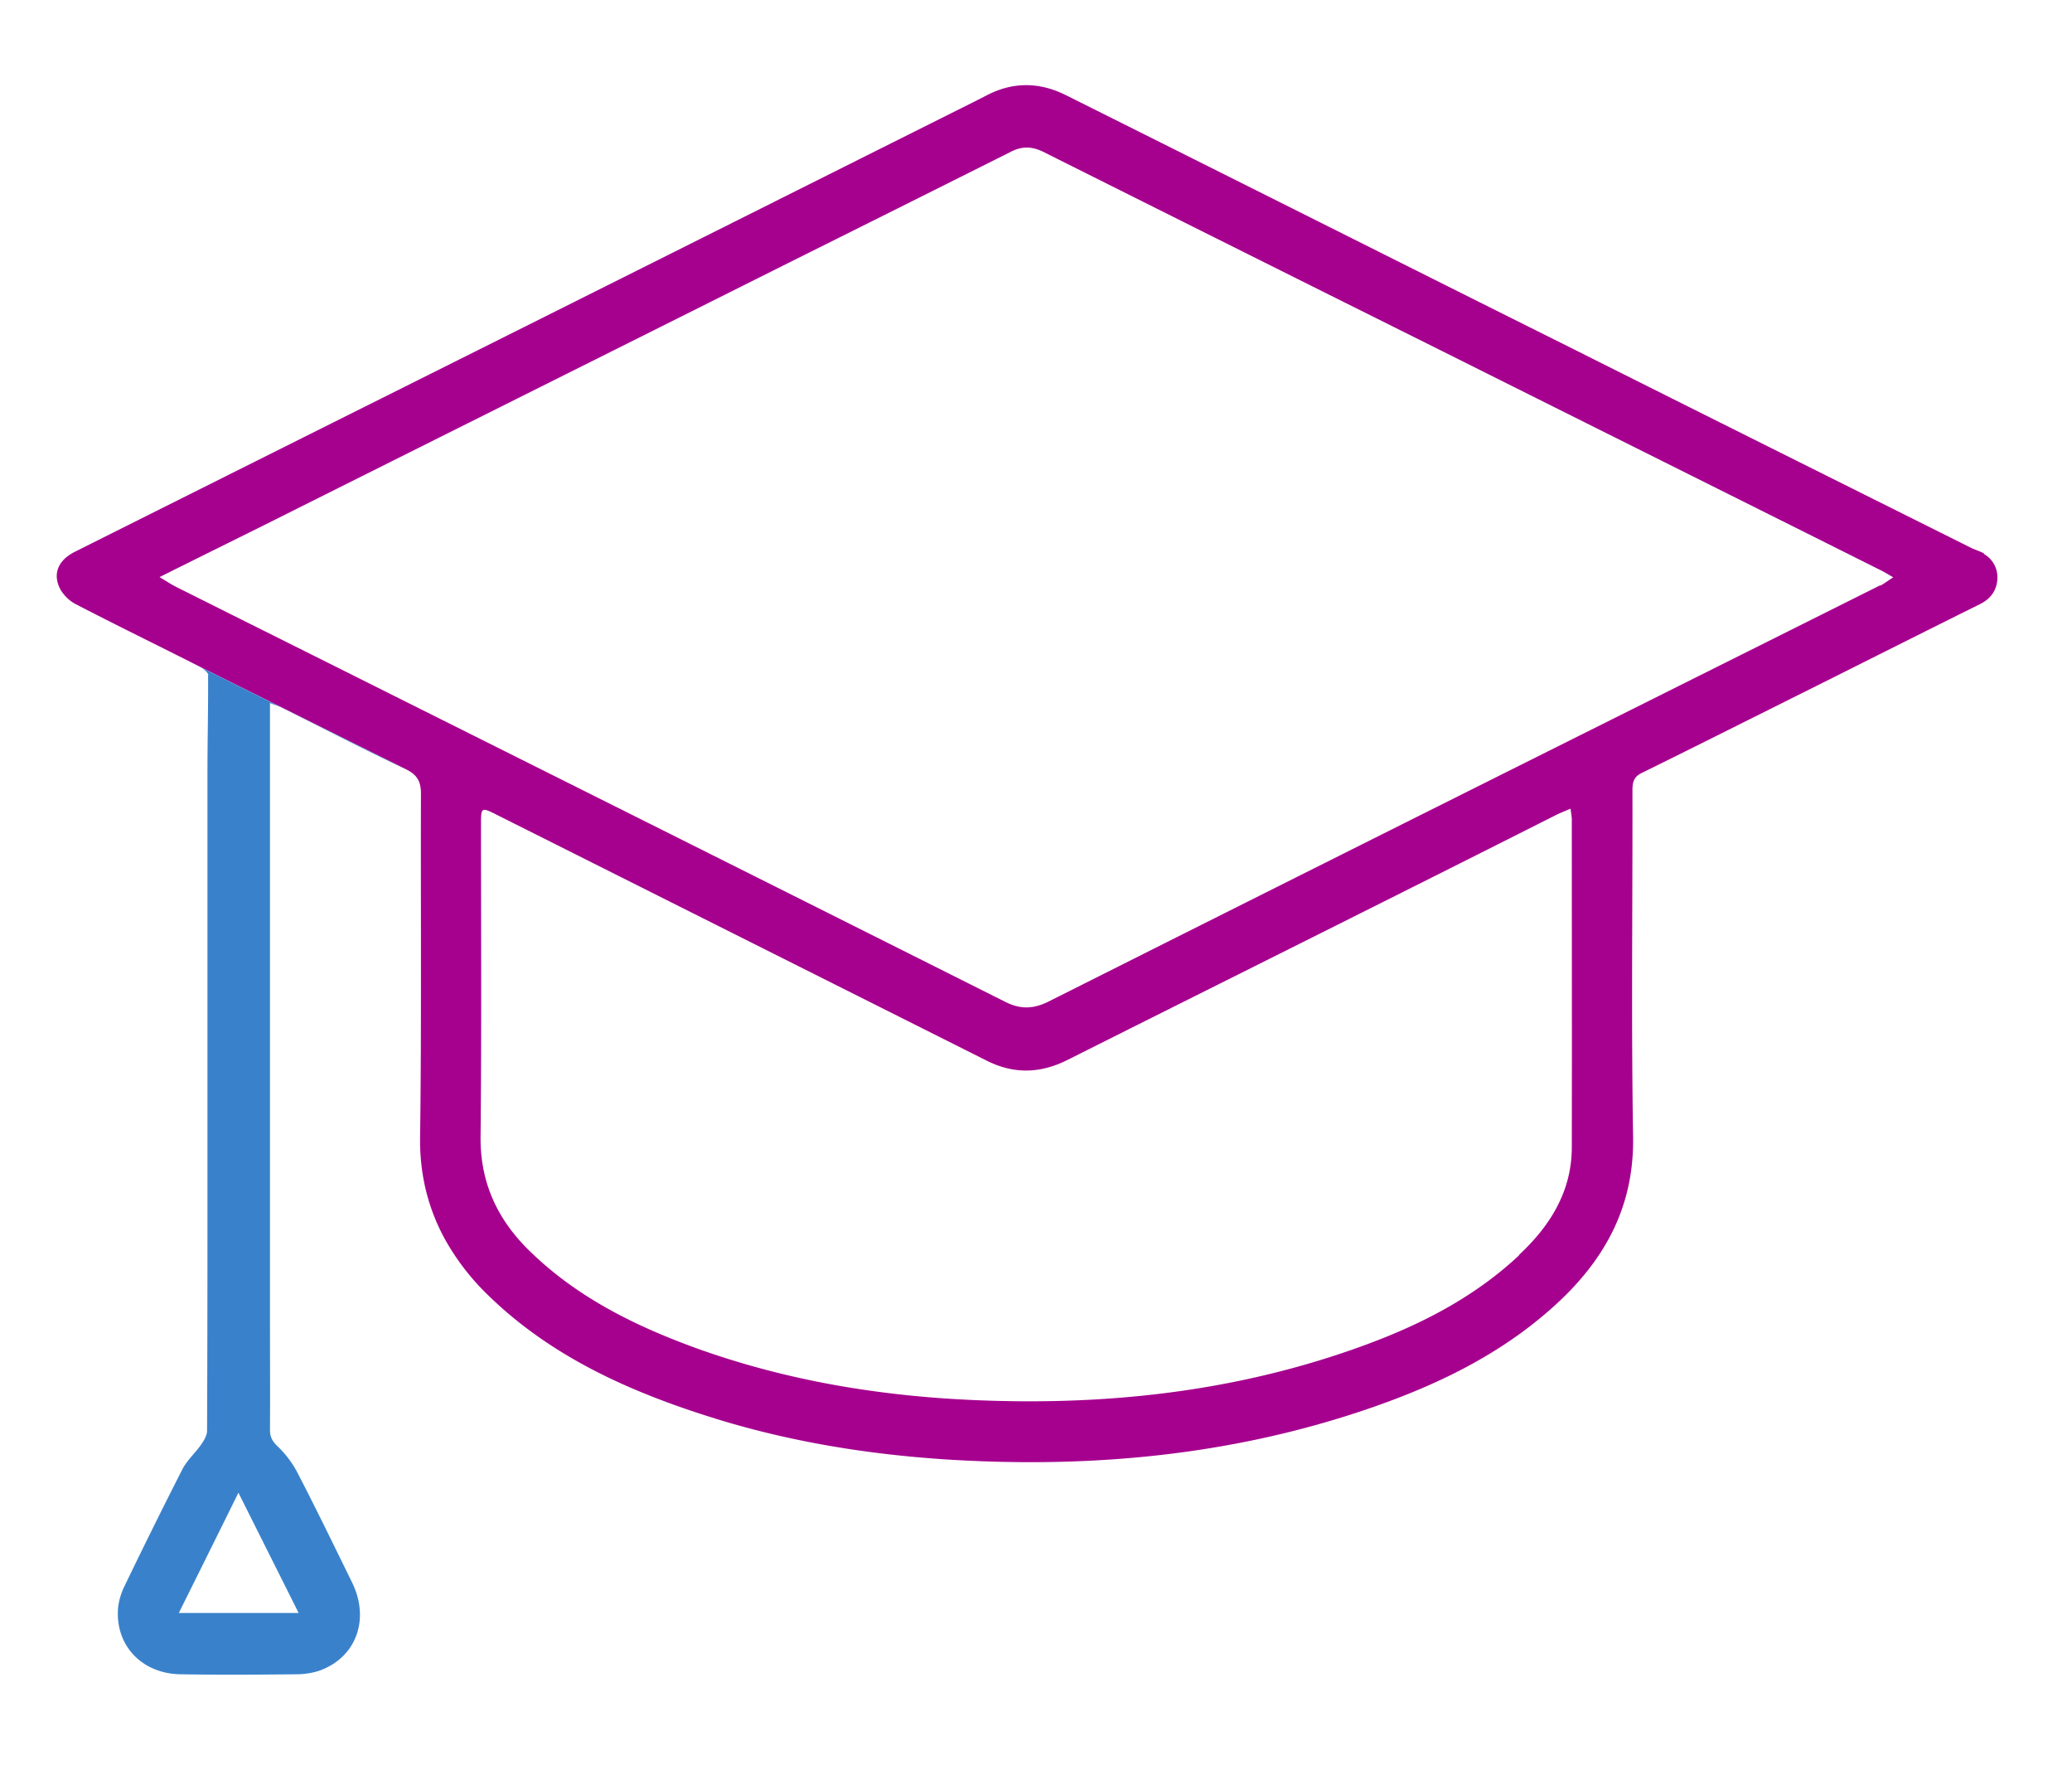 <svg width="73" height="63" viewBox="0 0 73 63" fill="none" xmlns="http://www.w3.org/2000/svg"><path d="M69.9 19.495c-.155-.088-.332-.133-.487-.214-4.664-2.328-9.32-4.649-13.977-6.984-5.968-2.977-11.921-5.969-17.882-8.945-.928-.464-1.871-.48-2.807.015-.413.213-.833.42-1.245.626-6.698 3.352-13.388 6.705-20.085 10.05-3.596 1.798-7.191 3.595-10.78 5.393-.53.265-.766.693-.567 1.201.096.25.339.508.582.634 1.444.751 2.918 1.466 4.37 2.203l7.271 3.617c.428.207.546.457.538.914-.007 1.857 0 3.713 0 5.578 0 2.151 0 4.302-.03 6.454-.021 1.348.288 2.534.87 3.603a8.466 8.466 0 001.46 1.916c2.298 2.269 5.171 3.521 8.2 4.45 2.608.795 5.29 1.223 8.009 1.4 5.135.324 10.175-.148 15.052-1.85 2.321-.81 4.51-1.879 6.352-3.544 1.768-1.591 2.836-3.485 2.792-5.975-.066-4.067-.015-8.134-.022-12.194 0-.28.037-.479.331-.619 2.02-.995 4.023-2.004 6.035-3.006 1.96-.98 3.92-1.967 5.88-2.94.383-.191.596-.494.611-.906a.94.94 0 00-.479-.862l.008-.015zm-16.38 24.72c-1.643 1.54-3.617 2.52-5.71 3.263-4.384 1.563-8.915 2.041-13.535 1.835-3.337-.147-6.601-.693-9.747-1.827-2.167-.788-4.215-1.798-5.887-3.441-1.12-1.098-1.724-2.395-1.71-4 .037-3.685.015-7.361.015-11.045 0-.553.022-.568.508-.325 5.77 2.896 11.546 5.792 17.315 8.687.958.48 1.894.45 2.844-.03 3.935-1.974 7.869-3.934 11.803-5.908 1.813-.907 3.626-1.82 5.438-2.734.14-.066.287-.125.479-.206.022.177.044.28.044.383 0 3.846.008 7.692 0 11.538 0 1.562-.766 2.778-1.864 3.802l.008.008zm12.71-23.593c-3.139 1.57-6.285 3.14-9.423 4.708a9941.791 9941.791 0 00-19.864 9.947c-.53.265-.988.28-1.518.015a14568.46 14568.46 0 00-21.507-10.765c-2.572-1.29-5.15-2.571-7.722-3.86-.162-.082-.317-.185-.575-.34 1.312-.655 2.506-1.245 3.692-1.834 6.093-3.05 12.194-6.093 18.287-9.144 2.675-1.333 5.35-2.667 8.024-4.008.39-.199.744-.184 1.134.008 4.709 2.357 9.417 4.708 14.132 7.058 5.128 2.564 10.256 5.12 15.384 7.685.118.059.236.132.428.243-.184.118-.317.221-.457.295l-.015-.008z" fill="#A6008E"/><path d="M7.331 23.783c.008 1.15-.022 2.306-.022 3.456v14.095c0 3.02 0 6.041-.014 9.062 0 .162-.111.347-.214.494-.214.302-.501.553-.663.877a210.752 210.752 0 00-2.026 4.089c-.126.25-.214.545-.236.825-.081 1.297.854 2.27 2.203 2.292 1.363.022 2.719.014 4.082 0 .28 0 .582-.045.847-.14 1.267-.472 1.746-1.805 1.12-3.087-.641-1.305-1.275-2.616-1.945-3.906a3.567 3.567 0 00-.693-.906c-.191-.184-.265-.346-.258-.604.008-1.208 0-2.417 0-3.625V24.763c.207.081.332.118.442.177 1.444.722 2.881 1.466 4.347 2.159L7.03 23.48c.126.066.31.206.31.31l-.008-.008zm3.19 33.03H6.3c.7-1.406 1.37-2.755 2.1-4.236.73 1.46 1.407 2.807 2.122 4.237z" fill="#3982CB"/></svg>